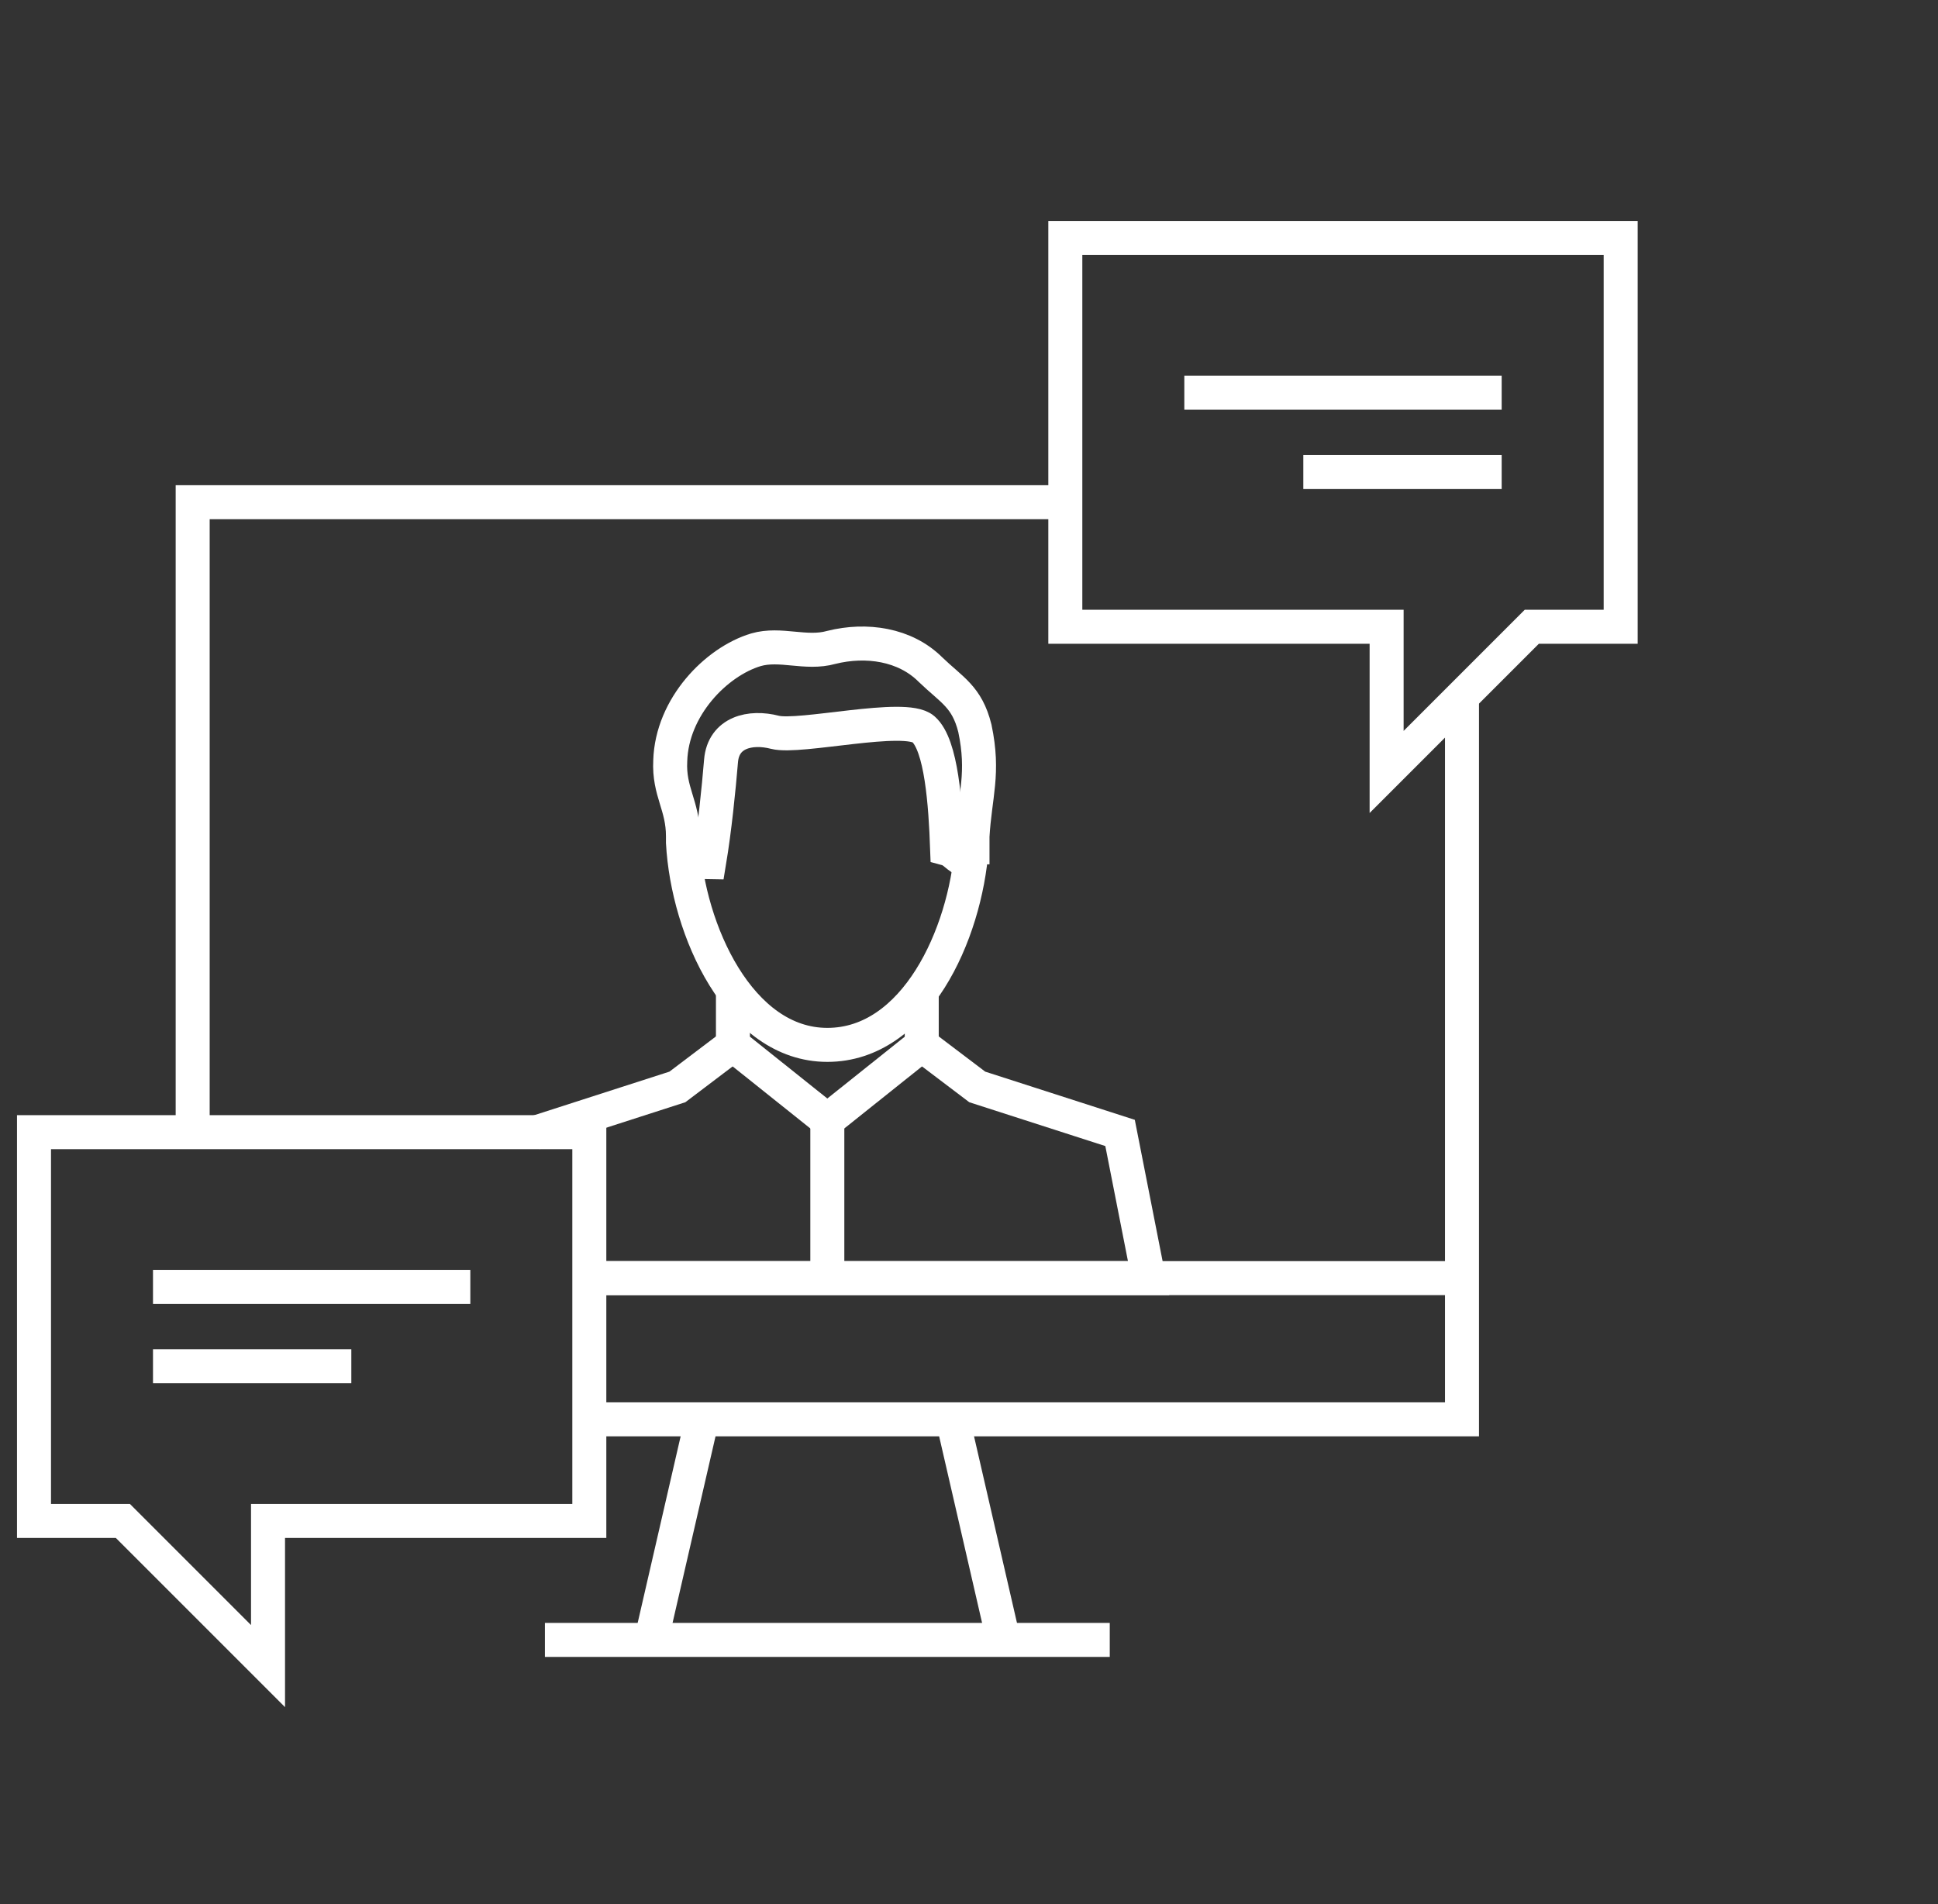 <svg width="57" height="56" viewBox="0 0 57 56" fill="none" xmlns="http://www.w3.org/2000/svg">
<rect x="0" y="0" width="57" height="56" fill="#333333" stroke="none"/>
<path d="M44.167 11.55H34.833" stroke="white" stroke-miterlimit="10"/>
<path d="M44.167 13.883H38.333" stroke="white" stroke-miterlimit="10"/>
<path d="M31.333 18.433H40.783V22.703L45.053 18.433H47.667V7H31.333V18.433Z" stroke="white" stroke-miterlimit="10"/>
<path d="M4.5 37.847H13.833" stroke="white" stroke-miterlimit="10"/>
<path d="M4.5 40.18H10.333" stroke="white" stroke-miterlimit="10"/>
<path d="M17.333 44.73H7.883V49L3.613 44.73H1V33.297H17.333V44.73Z" stroke="white" stroke-miterlimit="10"/>
<path d="M20.647 41.743L19.153 48.23" stroke="white" stroke-miterlimit="10"/>
<path d="M29.513 48.23L28.02 41.743" stroke="white" stroke-miterlimit="10"/>
<path d="M16.027 48.23H32.64" stroke="white" stroke-miterlimit="10"/>
<path d="M17.333 37.59H43" stroke="white" stroke-miterlimit="10"/>
<path d="M43 20.487V41.743H17.333" stroke="white" stroke-miterlimit="10"/>
<path d="M5.667 33.297V14.77H31.333" stroke="white" stroke-miterlimit="10"/>
<path d="M27.11 29.12V30.73L24.333 32.947L21.557 30.73V29.12" stroke="white" stroke-miterlimit="10"/>
<path d="M17.333 37.59H33.783L32.943 33.32L28.743 31.967L27.11 30.73" stroke="white" stroke-miterlimit="10"/>
<path d="M21.557 30.73L19.923 31.967L15.723 33.32" stroke="white" stroke-miterlimit="10"/>
<path d="M24.333 32.947V37.59" stroke="white" stroke-miterlimit="10"/>
<path d="M28.603 25.34C28.23 25.34 28.113 25.037 27.857 24.967C27.81 23.66 27.693 21.91 27.157 21.443C26.62 20.977 23.517 21.723 22.793 21.537C22.07 21.35 21.277 21.537 21.207 22.377C21.137 23.217 21.02 24.383 20.857 25.363C20.592 25.363 20.336 25.231 20.087 24.967" stroke="white" stroke-miterlimit="10"/>
<path d="M28.58 24.92C28.393 27.487 26.923 30.73 24.333 30.73C21.743 30.73 20.227 27.347 20.087 24.78V24.593C20.087 23.683 19.667 23.287 19.713 22.377C19.76 20.79 21.067 19.46 22.233 19.11C22.957 18.9 23.703 19.25 24.45 19.04C25.477 18.783 26.62 18.947 27.367 19.693C27.997 20.3 28.44 20.487 28.673 21.42C28.953 22.75 28.673 23.38 28.603 24.593V24.92H28.58Z" stroke="white" stroke-miterlimit="10"/>
</svg>

